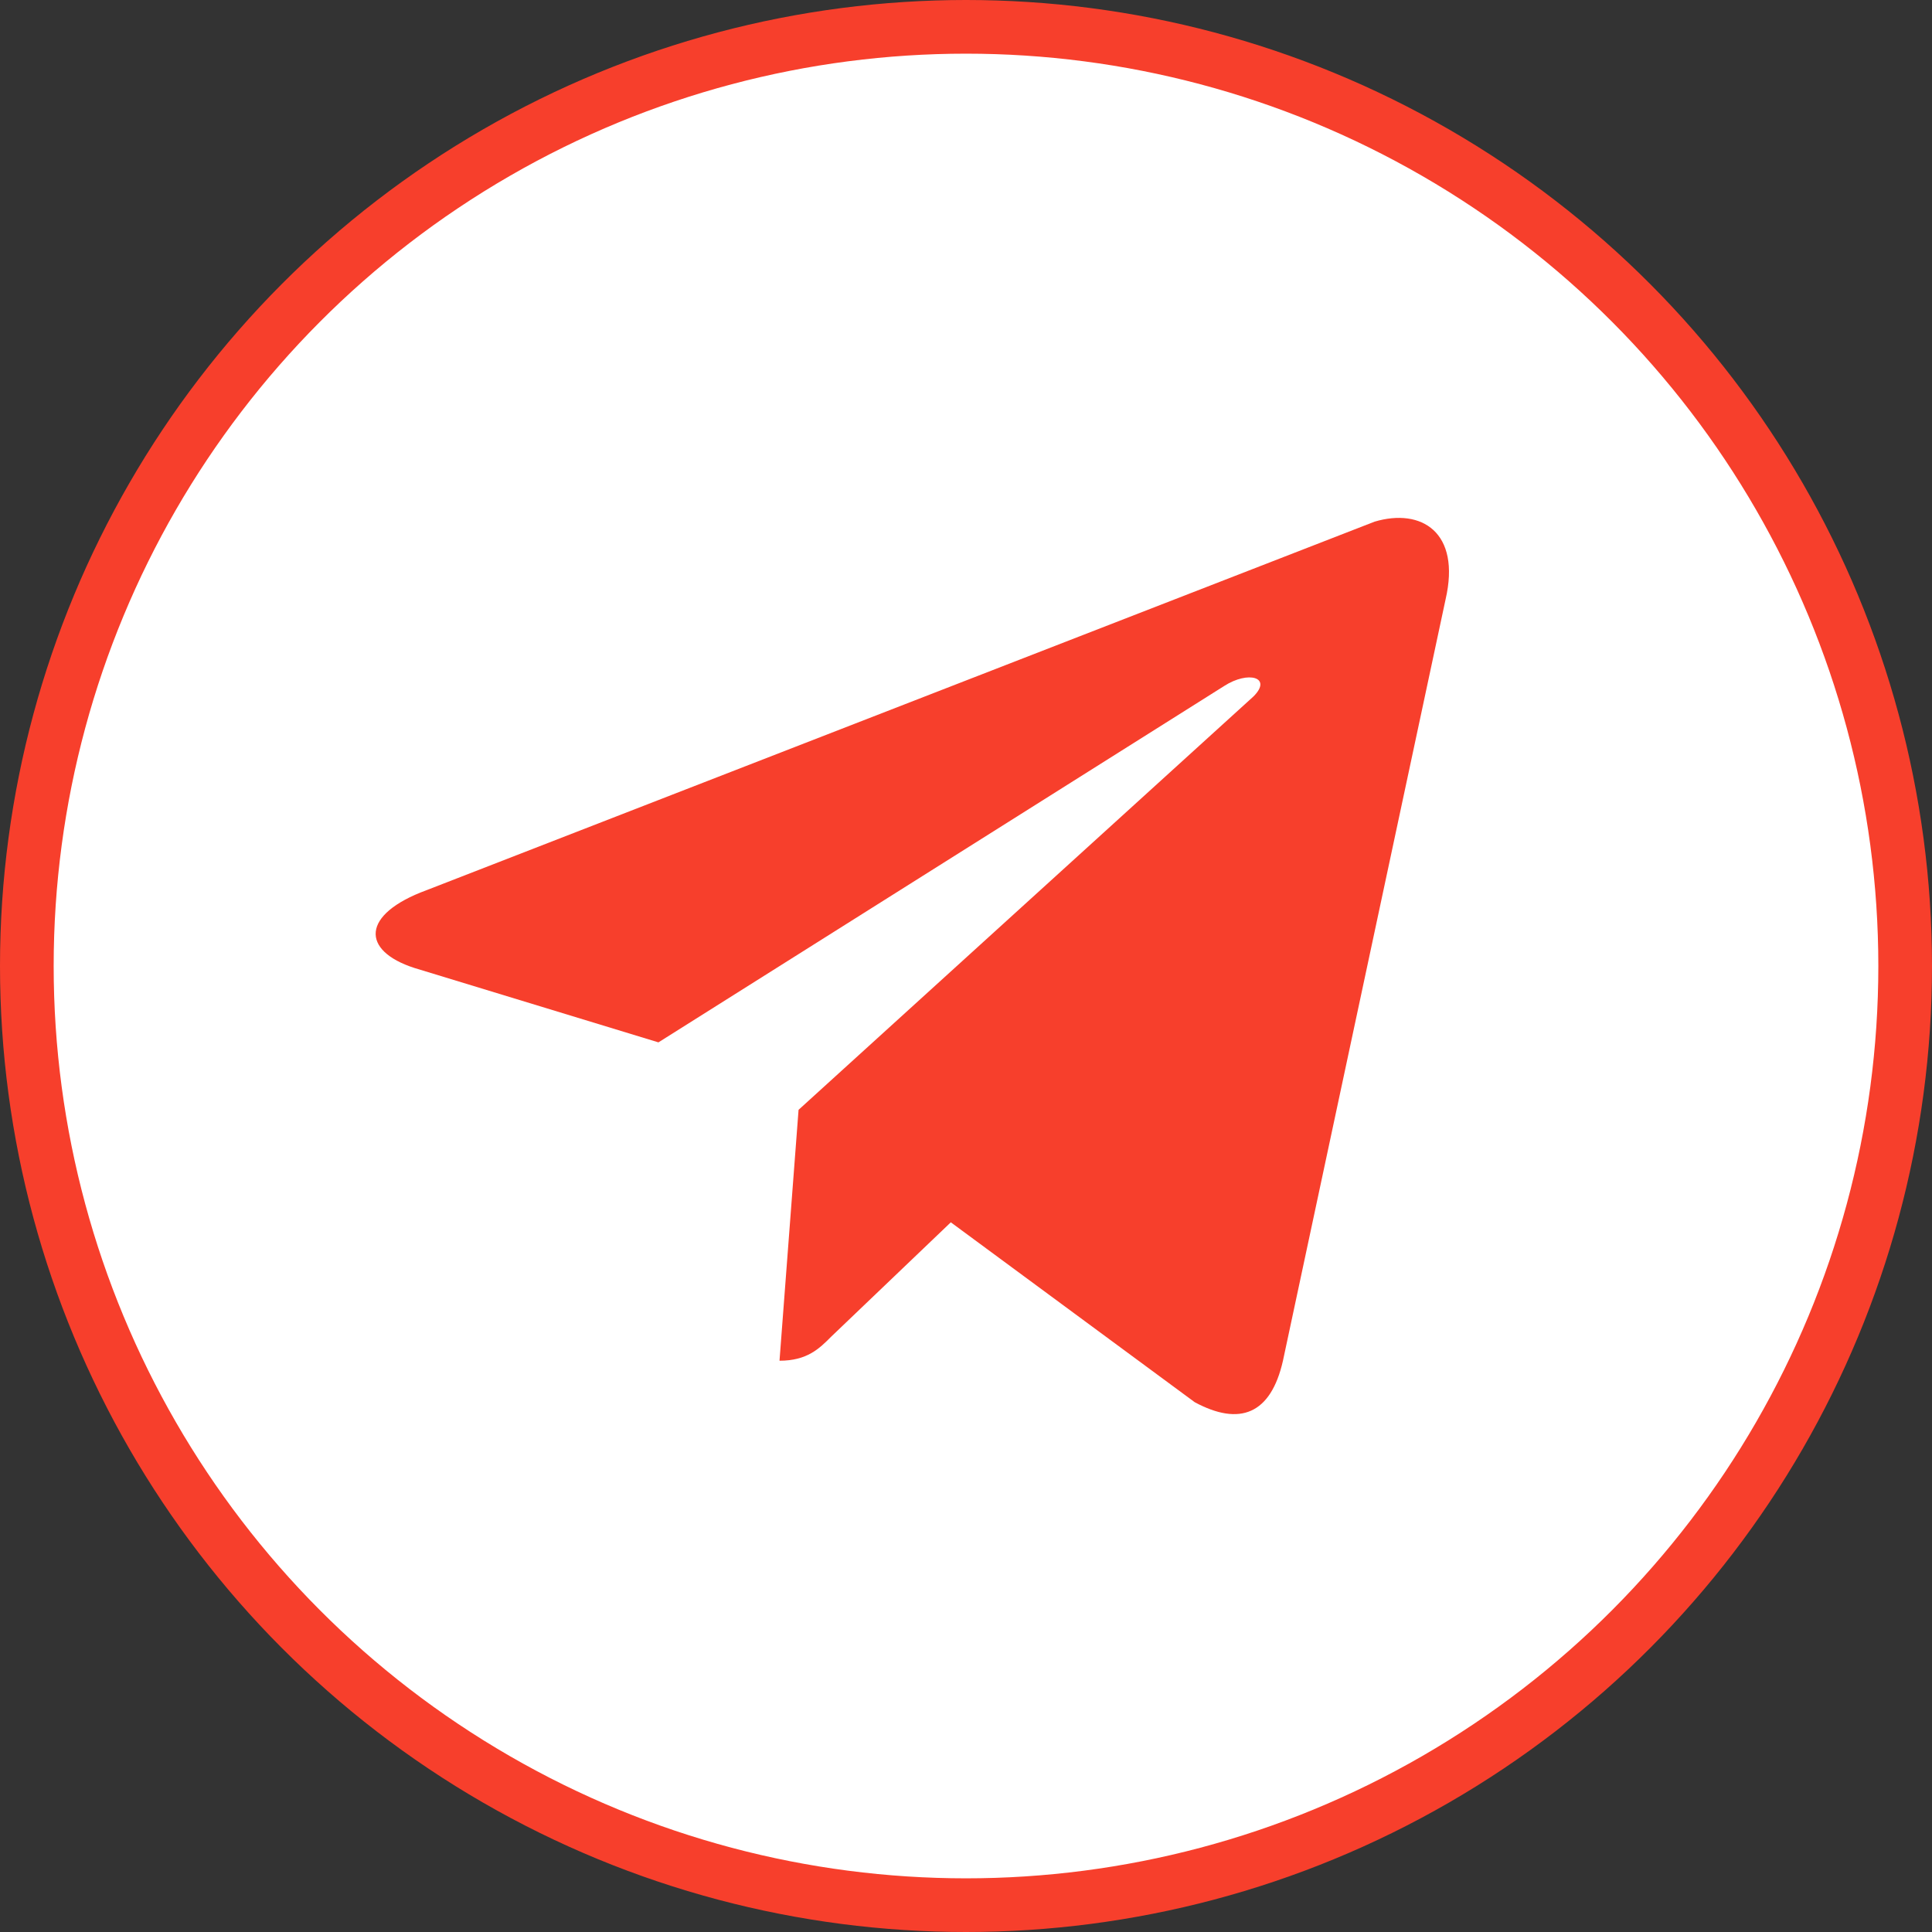 <?xml version="1.0" encoding="UTF-8"?> <svg xmlns="http://www.w3.org/2000/svg" width="36" height="36" viewBox="0 0 36 36" fill="none"><rect x="0" y="0" width="36" height="36" fill="#333333" stroke="none"/><circle cx="18" cy="18" r="17.5" fill="white" stroke="#F73F2C"></circle><path d="M26.936 11.17L23.906 25.355C23.68 26.354 23.1 26.579 22.262 26.128L17.717 22.776L15.492 24.903C15.267 25.129 15.041 25.355 14.525 25.355L14.88 20.68L23.358 12.976C23.712 12.621 23.261 12.492 22.81 12.783L12.269 19.423L7.723 18.037C6.724 17.715 6.724 17.037 7.949 16.587L25.614 9.72C26.484 9.462 27.226 9.914 26.936 11.17Z" fill="#F73F2C"></path></svg> 